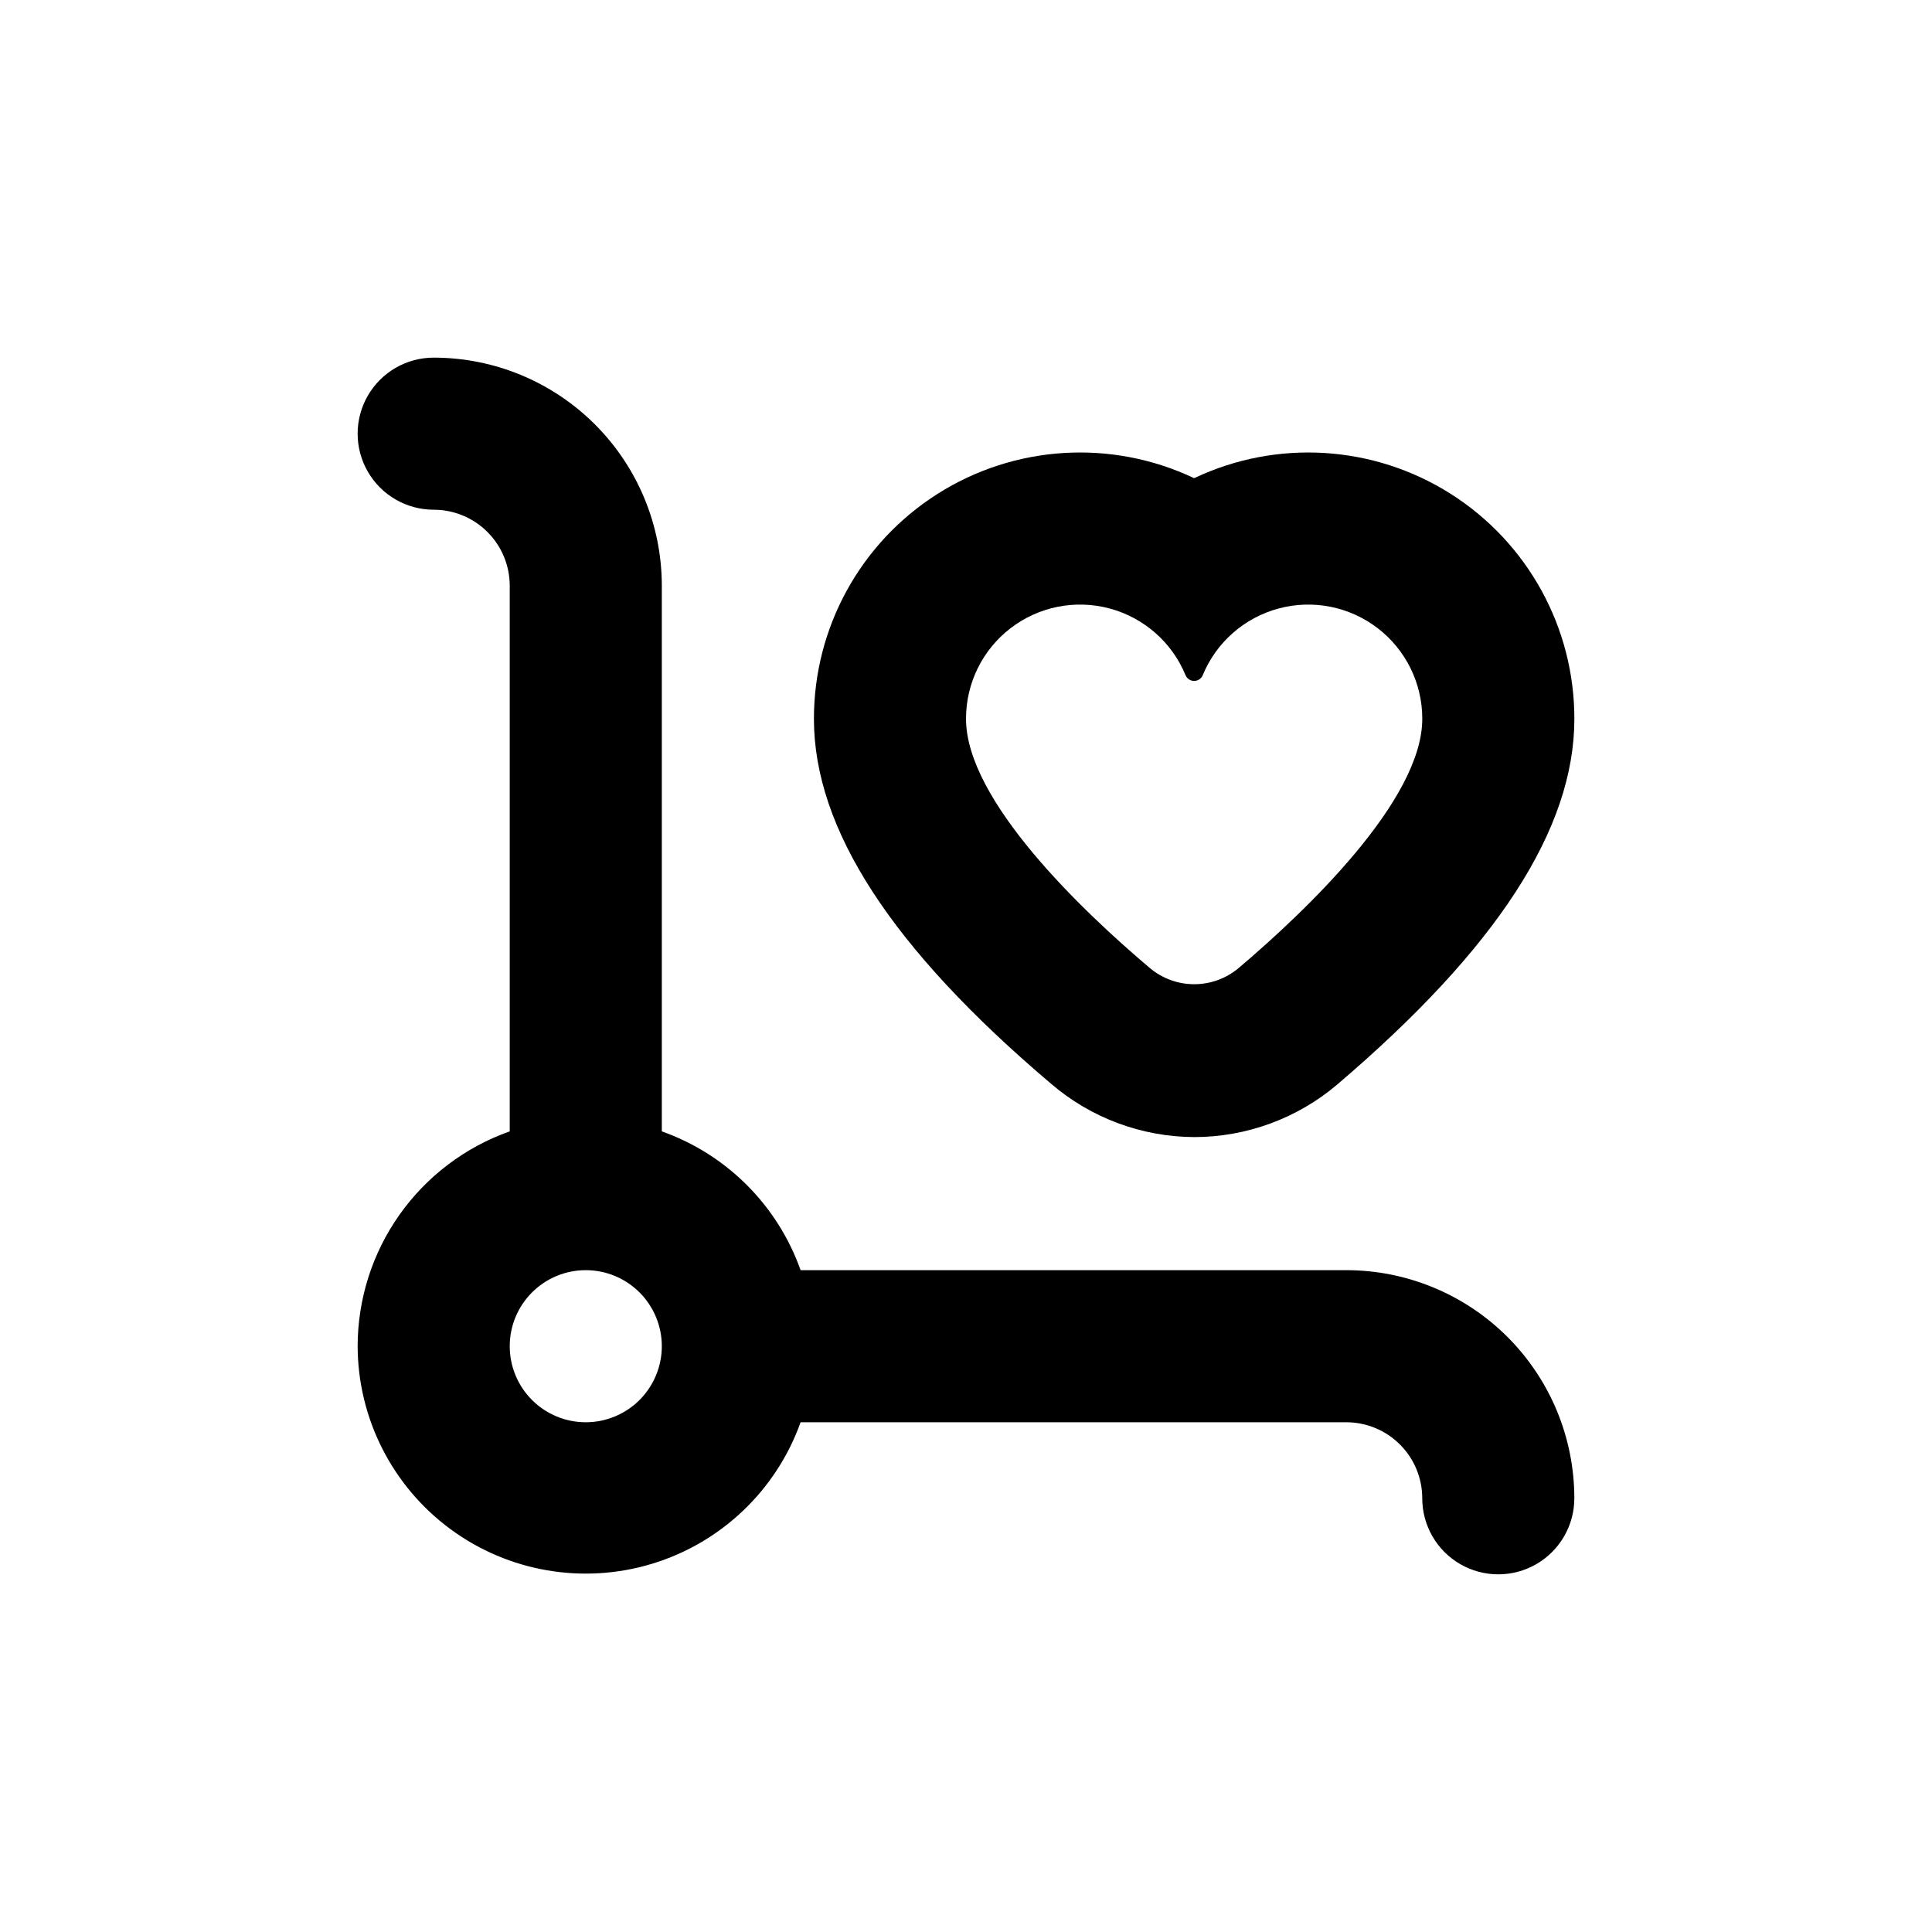 <?xml version="1.0" encoding="UTF-8"?>
<!-- Uploaded to: SVG Repo, www.svgrepo.com, Generator: SVG Repo Mixer Tools -->
<svg fill="#000000" width="800px" height="800px" version="1.1" viewBox="144 144 512 512" xmlns="http://www.w3.org/2000/svg">
 <g>
  <path d="m238.78 500.76c0.059 19.121 9.164 37.09 24.551 48.445 15.387 11.359 35.238 14.766 53.531 9.191 18.293-5.574 32.867-19.477 39.305-37.484h144.59c5.344 0 10.469 2.121 14.25 5.902 3.777 3.777 5.902 8.902 5.902 14.25 0 7.199 3.84 13.852 10.074 17.453 6.234 3.598 13.918 3.598 20.152 0 6.234-3.602 10.078-10.254 10.078-17.453 0-16.035-6.371-31.414-17.707-42.75-11.34-11.34-26.719-17.707-42.75-17.707h-144.59c-6.09-17.176-19.602-30.691-36.777-36.781v-144.59c0-16.035-6.371-31.414-17.711-42.75-11.336-11.34-26.715-17.707-42.746-17.707-7.203 0-13.855 3.84-17.453 10.074-3.602 6.234-3.602 13.918 0 20.152 3.598 6.234 10.25 10.078 17.453 10.078 5.344 0 10.469 2.121 14.25 5.902 3.777 3.777 5.902 8.902 5.902 14.25v144.59c-11.777 4.164-21.977 11.875-29.191 22.066-7.219 10.195-11.102 22.375-11.113 34.867zm60.457-20.152c5.344 0 10.469 2.121 14.25 5.902 3.777 3.777 5.902 8.902 5.902 14.25 0 5.344-2.125 10.469-5.902 14.25-3.781 3.777-8.906 5.902-14.25 5.902-5.348 0-10.473-2.125-14.25-5.902-3.781-3.781-5.902-8.906-5.902-14.25 0-5.348 2.121-10.473 5.902-14.25 3.777-3.781 8.902-5.902 14.25-5.902z"/>
  <path d="m460.46 445.34c13.875-0.004 27.301-4.934 37.887-13.902 42.32-36.074 62.875-67.762 62.875-96.934 0.02-24.195-12.367-46.711-32.809-59.652-20.445-12.941-46.094-14.5-67.953-4.129-21.863-10.371-47.512-8.812-67.953 4.129-20.445 12.941-32.828 35.457-32.809 59.652 0 29.172 20.555 60.859 62.875 96.73 10.555 9.043 23.984 14.043 37.887 14.105zm-60.457-110.84c-0.016-9.414 4.352-18.301 11.82-24.031 7.469-5.731 17.18-7.656 26.27-5.207s16.523 8.992 20.098 17.699c0.391 0.906 1.281 1.492 2.269 1.492 0.984 0 1.875-0.586 2.266-1.492 3.578-8.707 11.008-15.25 20.098-17.699 9.09-2.449 18.801-0.523 26.27 5.207 7.469 5.731 11.84 14.617 11.824 24.031 0 21.664-31.035 51.086-48.617 66-3.305 2.793-7.488 4.328-11.816 4.328-4.324 0-8.512-1.535-11.812-4.328-17.637-14.914-48.668-44.336-48.668-66z"/>
 </g>
</svg>